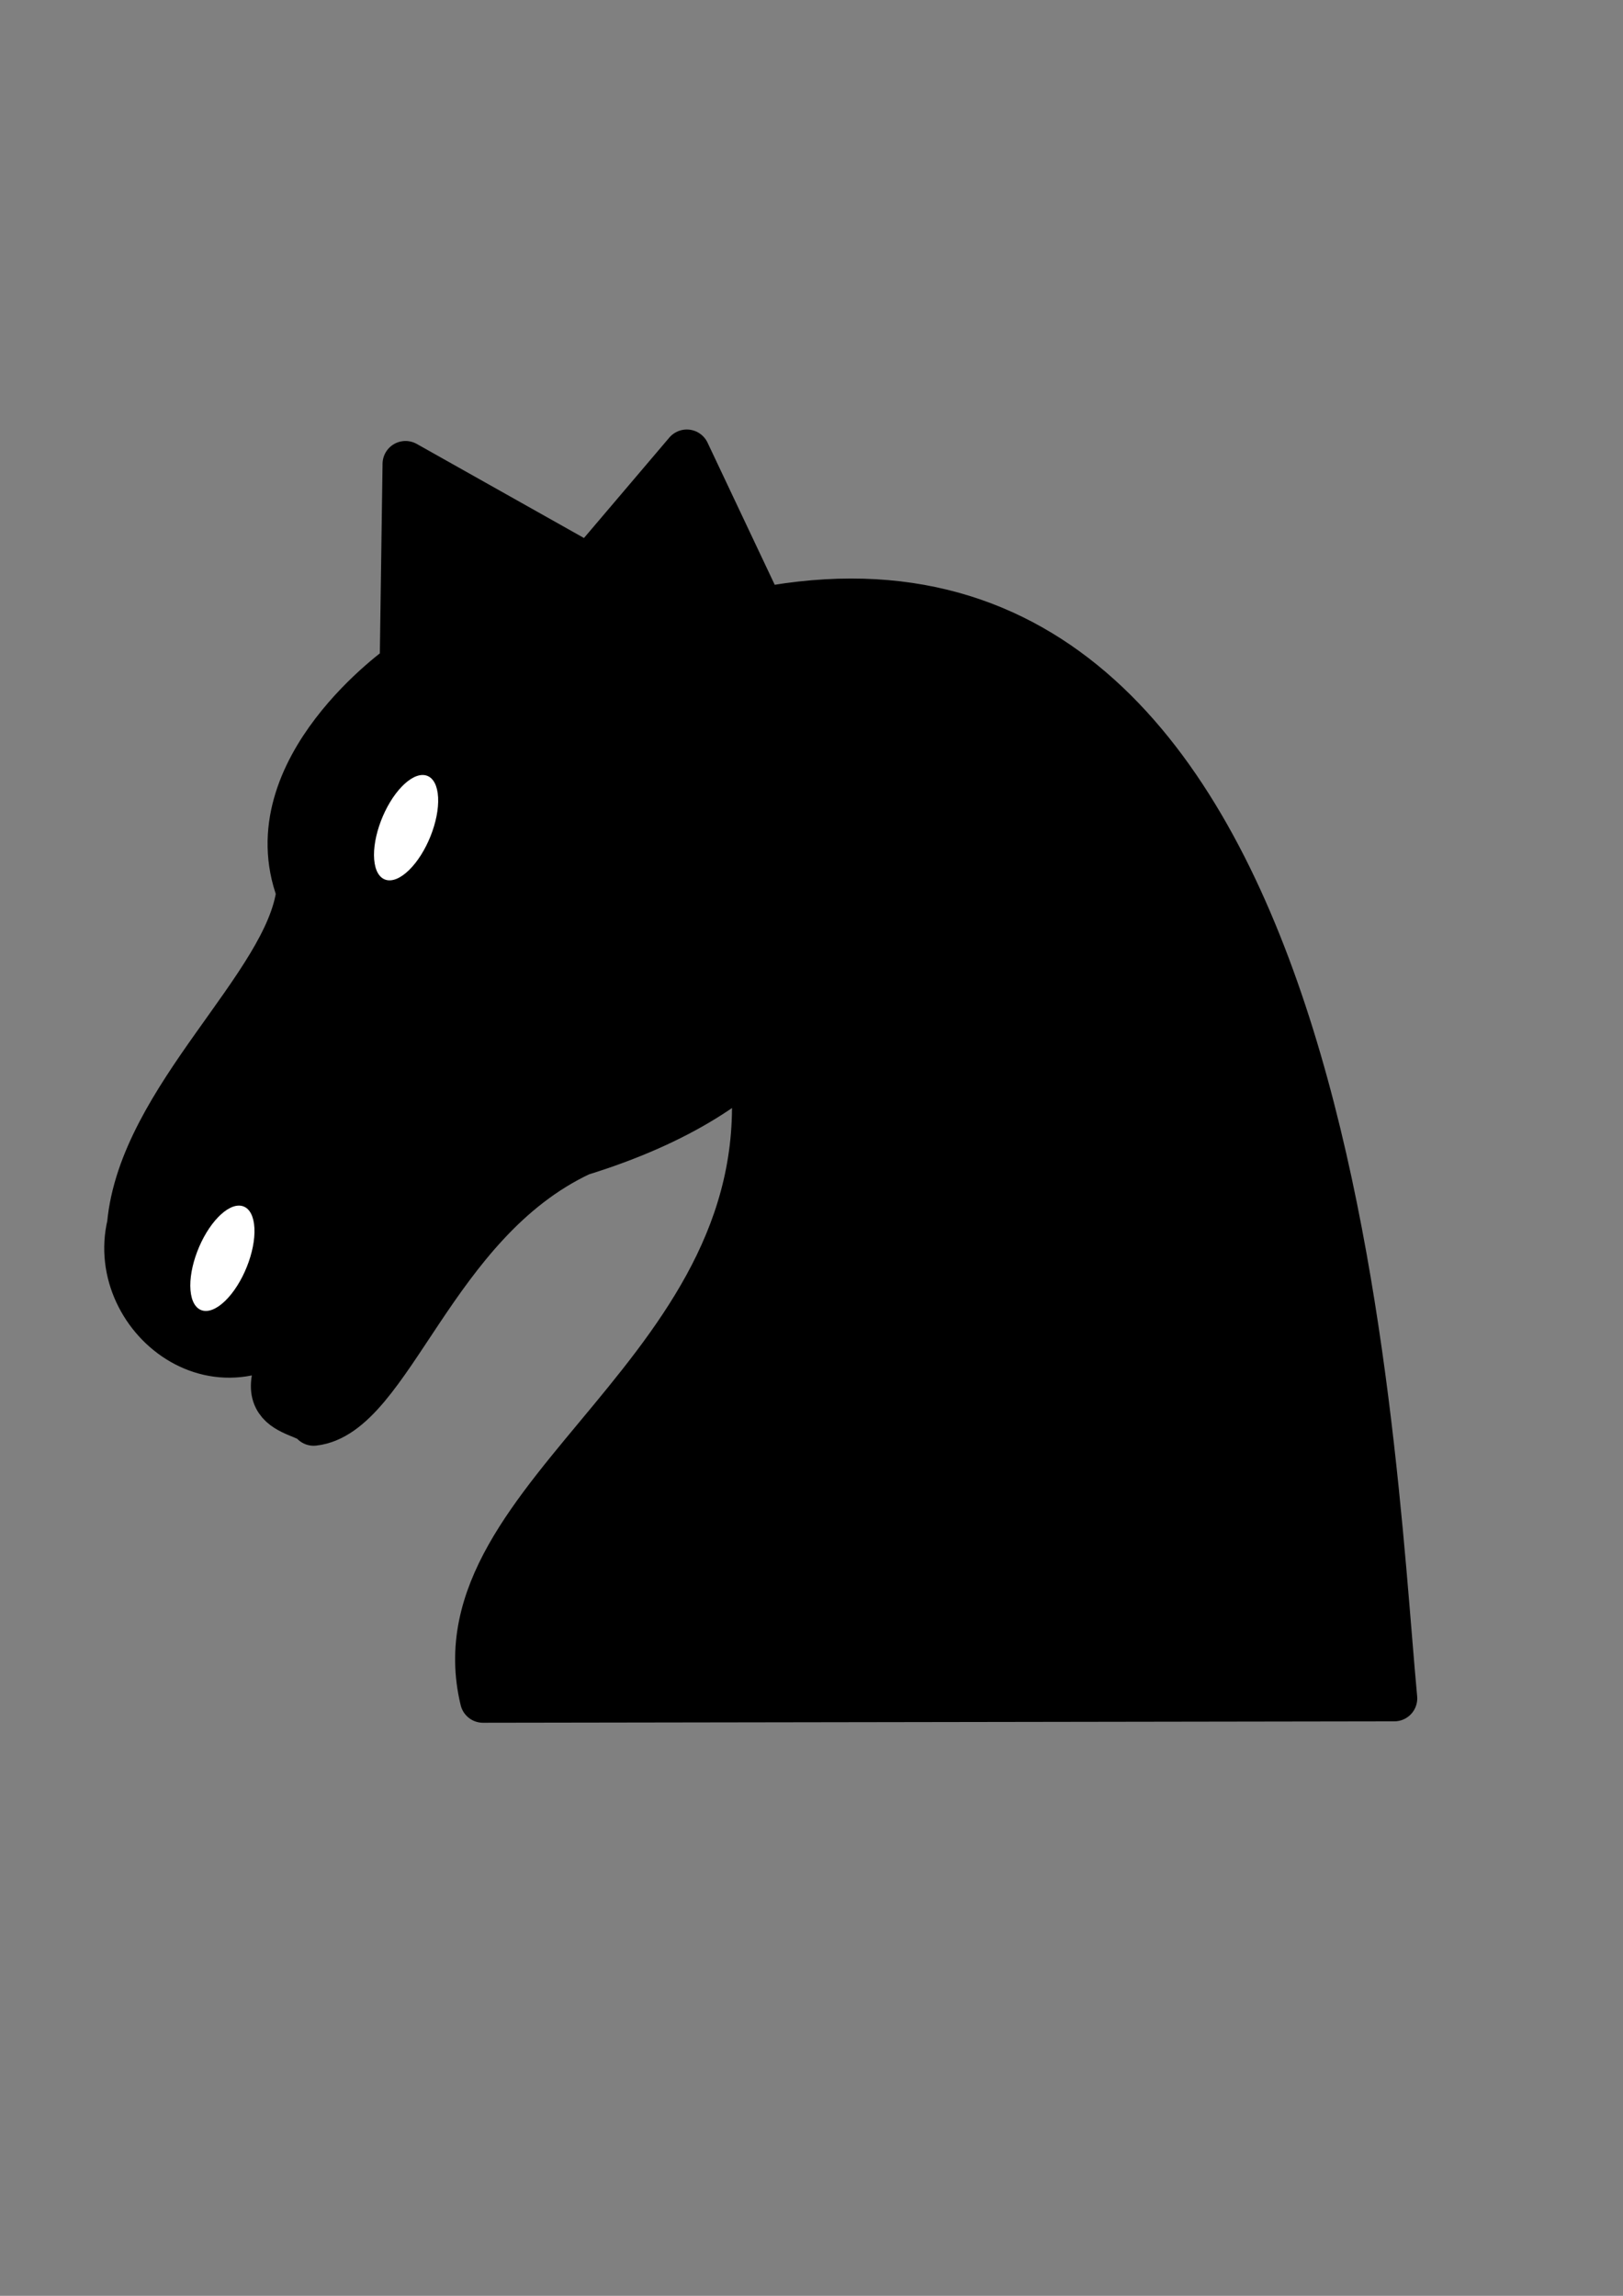 <?xml version="1.0" encoding="UTF-8" standalone="no"?>
<!-- Created with Inkscape (http://www.inkscape.org/) -->

<svg
   xmlns:dc="http://purl.org/dc/elements/1.1/"
   xmlns:cc="http://creativecommons.org/ns#"
   xmlns:rdf="http://www.w3.org/1999/02/22-rdf-syntax-ns#"
   xmlns:svg="http://www.w3.org/2000/svg"
   xmlns="http://www.w3.org/2000/svg"
   xmlns:sodipodi="http://sodipodi.sourceforge.net/DTD/sodipodi-0.dtd"
   xmlns:inkscape="http://www.inkscape.org/namespaces/inkscape"
   width="210mm"
   height="297mm"
   id="svg3194"
   version="1.1"
   inkscape:version="0.47 r22583"
   sodipodi:docname="Nouveau document 10">
  <rect width="100%" height="100%" fill="#808080" stroke="none"/>
  <defs
     id="defs3196">
    <inkscape:perspective
       sodipodi:type="inkscape:persp3d"
       inkscape:vp_x="0 : 526.18109 : 1"
       inkscape:vp_y="0 : 1000 : 0"
       inkscape:vp_z="744.09448 : 526.18109 : 1"
       inkscape:persp3d-origin="372.04724 : 350.78739 : 1"
       id="perspective3202" />
    <inkscape:perspective
       id="perspective3186"
       inkscape:persp3d-origin="0.5 : 0.33333333 : 1"
       inkscape:vp_z="1 : 0.5 : 1"
       inkscape:vp_y="0 : 1000 : 0"
       inkscape:vp_x="0 : 0.5 : 1"
       sodipodi:type="inkscape:persp3d" />
  </defs>
  <sodipodi:namedview
     id="base"
     pagecolor="#ffffff"
     bordercolor="#666666"
     borderopacity="1.0"
     inkscape:pageopacity="0.0"
     inkscape:pageshadow="2"
     inkscape:zoom="0.175"
     inkscape:cx="774.45619"
     inkscape:cy="539.73077"
     inkscape:document-units="px"
     inkscape:current-layer="layer1"
     showgrid="false"
     inkscape:window-width="654"
     inkscape:window-height="500"
     inkscape:window-x="0"
     inkscape:window-y="49"
     inkscape:window-maximized="0" />
  <g
     inkscape:label="Calque 1"
     inkscape:groupmode="layer"
     id="layer1">
    <g
       style="display:inline"
       id="g3195"
       transform="matrix(11.229,0,0,11.229,12.707,166.841)">
      <path
         id="path3197"
         style="fill:#000000;fill-opacity:1;stroke:#000000;stroke-width:2;stroke-linecap:round;stroke-linejoin:round;stroke-miterlimit:4;stroke-opacity:1;stroke-dashoffset:0"
         d="m 34.904,23.969 c 0.312,3.969 -2.156,8.719 -10.75,11.375 -6.469,3.031 -8.281,11.375 -11.625,11.75 -0.449,-0.633 -3.757,-0.297 0.15,-5.04 -3.859,4.686 -9.138,0.546 -8.15,-3.585 0.5,-5.5 6.875,-10.406 7.375,-14.5 -2,-5.344 4.5,-9.875 4.5,-9.875 l 0.125,-8.75 8,4.5 4.25,-5 3.25,6.875 c 25,-4.75 26.469,35.688 27.562,47.375 l -39.688,0.062 c -2.188,-9.062 13.188,-14.312 11.75,-27.562 m -7.125,-21.75 -7.625,4" />
      <path
         id="path3199"
         style="fill:#ffffff;fill-opacity:1;stroke:none"
         transform="matrix(0.52,0.216,-0.383,0.924,-15.897,-8.613)"
         d="m 72.09,13.334 c 0.773,-0.936 2.018,-0.946 2.801,-0.023 0.783,0.924 0.815,2.441 0.072,3.413 -0.743,0.972 -1.987,1.04 -2.798,0.154 -0.811,-0.886 -0.891,-2.401 -0.18,-3.407" />
      <path
         id="path3201"
         style="fill:#ffffff;fill-opacity:1;stroke:none"
         transform="matrix(0.52,0.216,-0.383,0.924,-23.897,10.137)"
         d="m 72.09,13.334 c 0.773,-0.936 2.018,-0.946 2.801,-0.023 0.783,0.924 0.815,2.441 0.072,3.413 -0.743,0.972 -1.987,1.04 -2.798,0.154 -0.811,-0.886 -0.891,-2.401 -0.18,-3.407" />
    </g>
  </g>
</svg>
